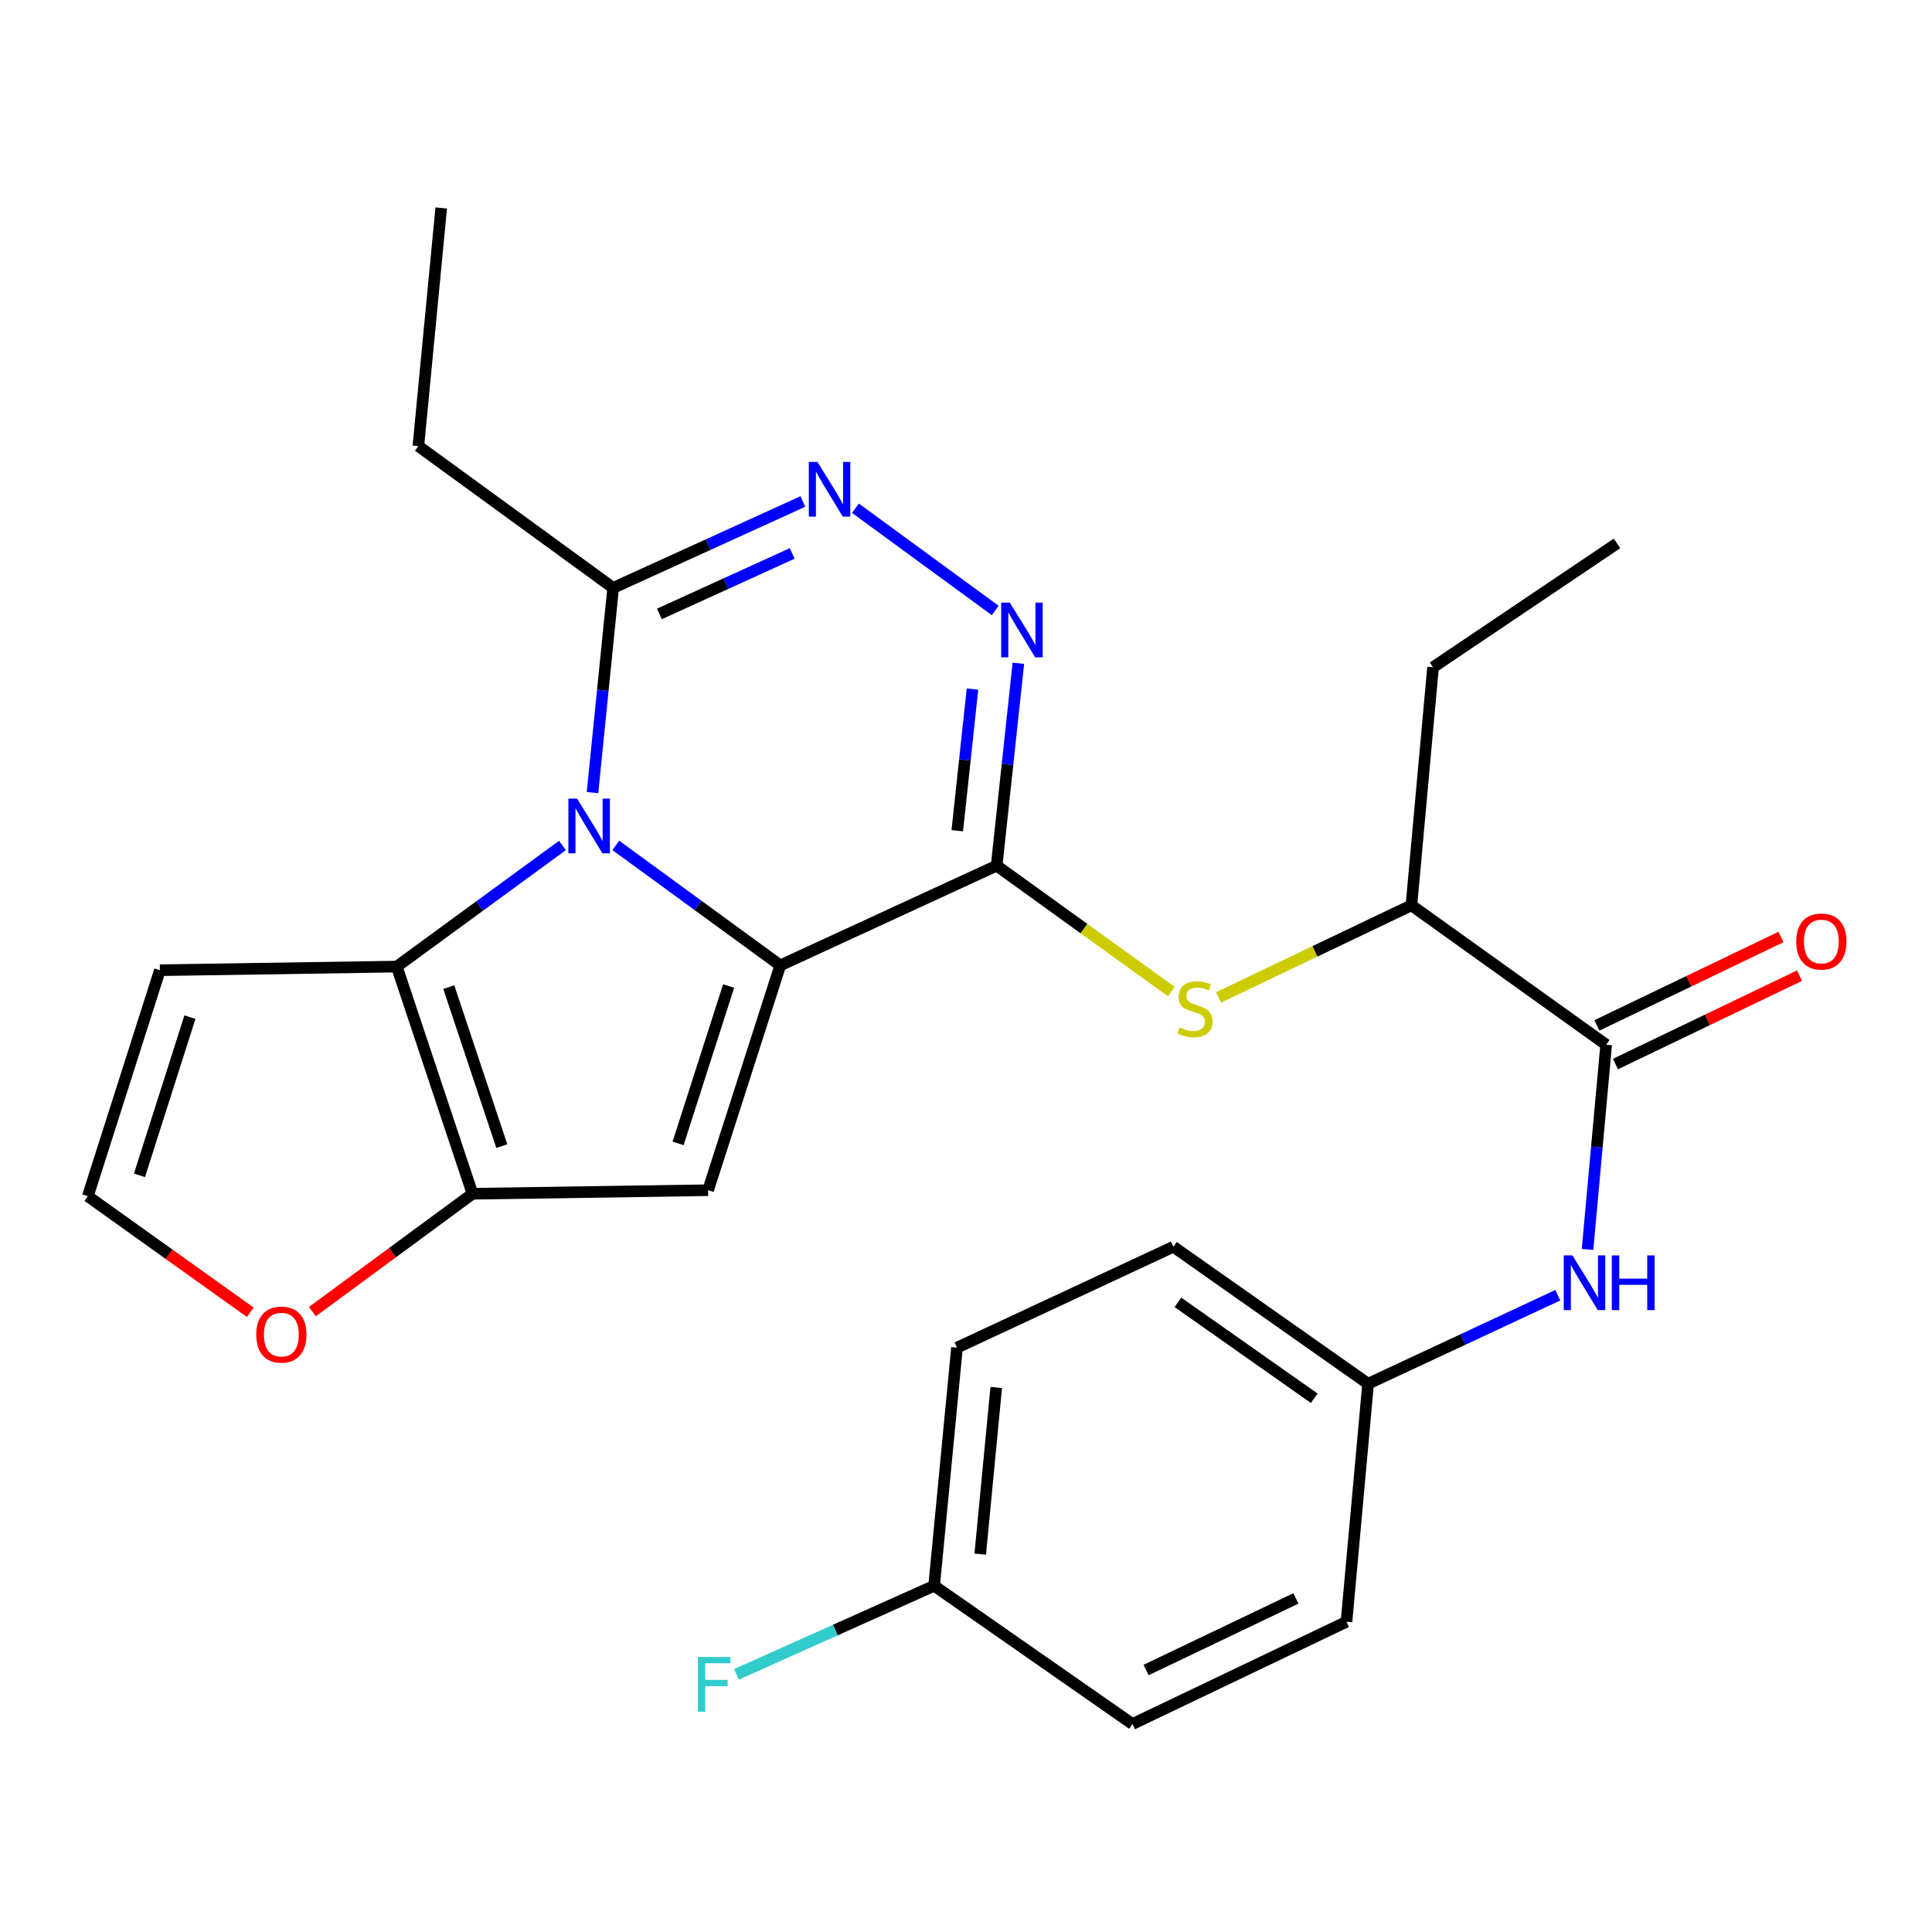 <?xml version='1.0' encoding='iso-8859-1'?>
<svg version='1.1' baseProfile='full'
              xmlns='http://www.w3.org/2000/svg'
                      xmlns:rdkit='http://www.rdkit.org/xml'
                      xmlns:xlink='http://www.w3.org/1999/xlink'
                  xml:space='preserve'
width='1000px' height='1000px' viewBox='0 0 1000 1000'>
<!-- END OF HEADER -->
<rect style='opacity:1.0;fill:#FFFFFF;stroke:none' width='1000' height='1000' x='0' y='0'> </rect>
<path class='bond-0' d='M 403.864,499.692 L 361.3,468.636' style='fill:none;fill-rule:evenodd;stroke:#000000;stroke-width:6px;stroke-linecap:butt;stroke-linejoin:miter;stroke-opacity:1' />
<path class='bond-0' d='M 361.3,468.636 L 318.735,437.58' style='fill:none;fill-rule:evenodd;stroke:#0000FF;stroke-width:6px;stroke-linecap:butt;stroke-linejoin:miter;stroke-opacity:1' />
<path class='bond-1' d='M 403.864,499.692 L 515.86,448.057' style='fill:none;fill-rule:evenodd;stroke:#000000;stroke-width:6px;stroke-linecap:butt;stroke-linejoin:miter;stroke-opacity:1' />
<path class='bond-2' d='M 403.864,499.692 L 366.503,616.051' style='fill:none;fill-rule:evenodd;stroke:#000000;stroke-width:6px;stroke-linecap:butt;stroke-linejoin:miter;stroke-opacity:1' />
<path class='bond-2' d='M 377.135,510.363 L 350.982,591.815' style='fill:none;fill-rule:evenodd;stroke:#000000;stroke-width:6px;stroke-linecap:butt;stroke-linejoin:miter;stroke-opacity:1' />
<path class='bond-3' d='M 291.11,437.616 L 248.236,468.962' style='fill:none;fill-rule:evenodd;stroke:#0000FF;stroke-width:6px;stroke-linecap:butt;stroke-linejoin:miter;stroke-opacity:1' />
<path class='bond-3' d='M 248.236,468.962 L 205.363,500.308' style='fill:none;fill-rule:evenodd;stroke:#000000;stroke-width:6px;stroke-linecap:butt;stroke-linejoin:miter;stroke-opacity:1' />
<path class='bond-7' d='M 306.676,410.254 L 312.023,357.275' style='fill:none;fill-rule:evenodd;stroke:#0000FF;stroke-width:6px;stroke-linecap:butt;stroke-linejoin:miter;stroke-opacity:1' />
<path class='bond-7' d='M 312.023,357.275 L 317.371,304.297' style='fill:none;fill-rule:evenodd;stroke:#000000;stroke-width:6px;stroke-linecap:butt;stroke-linejoin:miter;stroke-opacity:1' />
<path class='bond-4' d='M 515.86,448.057 L 521.481,395.687' style='fill:none;fill-rule:evenodd;stroke:#000000;stroke-width:6px;stroke-linecap:butt;stroke-linejoin:miter;stroke-opacity:1' />
<path class='bond-4' d='M 521.481,395.687 L 527.102,343.316' style='fill:none;fill-rule:evenodd;stroke:#0000FF;stroke-width:6px;stroke-linecap:butt;stroke-linejoin:miter;stroke-opacity:1' />
<path class='bond-4' d='M 495.486,429.978 L 499.42,393.319' style='fill:none;fill-rule:evenodd;stroke:#000000;stroke-width:6px;stroke-linecap:butt;stroke-linejoin:miter;stroke-opacity:1' />
<path class='bond-4' d='M 499.42,393.319 L 503.355,356.66' style='fill:none;fill-rule:evenodd;stroke:#0000FF;stroke-width:6px;stroke-linecap:butt;stroke-linejoin:miter;stroke-opacity:1' />
<path class='bond-8' d='M 515.86,448.057 L 561.076,480.653' style='fill:none;fill-rule:evenodd;stroke:#000000;stroke-width:6px;stroke-linecap:butt;stroke-linejoin:miter;stroke-opacity:1' />
<path class='bond-8' d='M 561.076,480.653 L 606.293,513.249' style='fill:none;fill-rule:evenodd;stroke:#CCCC00;stroke-width:6px;stroke-linecap:butt;stroke-linejoin:miter;stroke-opacity:1' />
<path class='bond-5' d='M 366.503,616.051 L 244.572,617.888' style='fill:none;fill-rule:evenodd;stroke:#000000;stroke-width:6px;stroke-linecap:butt;stroke-linejoin:miter;stroke-opacity:1' />
<path class='bond-10' d='M 205.363,500.308 L 82.766,502.182' style='fill:none;fill-rule:evenodd;stroke:#000000;stroke-width:6px;stroke-linecap:butt;stroke-linejoin:miter;stroke-opacity:1' />
<path class='bond-27' d='M 205.363,500.308 L 244.572,617.888' style='fill:none;fill-rule:evenodd;stroke:#000000;stroke-width:6px;stroke-linecap:butt;stroke-linejoin:miter;stroke-opacity:1' />
<path class='bond-27' d='M 232.292,510.926 L 259.739,593.232' style='fill:none;fill-rule:evenodd;stroke:#000000;stroke-width:6px;stroke-linecap:butt;stroke-linejoin:miter;stroke-opacity:1' />
<path class='bond-6' d='M 515.126,315.979 L 442.775,263.063' style='fill:none;fill-rule:evenodd;stroke:#0000FF;stroke-width:6px;stroke-linecap:butt;stroke-linejoin:miter;stroke-opacity:1' />
<path class='bond-12' d='M 244.572,617.888 L 203.137,648.385' style='fill:none;fill-rule:evenodd;stroke:#000000;stroke-width:6px;stroke-linecap:butt;stroke-linejoin:miter;stroke-opacity:1' />
<path class='bond-12' d='M 203.137,648.385 L 161.701,678.882' style='fill:none;fill-rule:evenodd;stroke:#FF0000;stroke-width:6px;stroke-linecap:butt;stroke-linejoin:miter;stroke-opacity:1' />
<path class='bond-28' d='M 415.562,259.561 L 366.467,281.929' style='fill:none;fill-rule:evenodd;stroke:#0000FF;stroke-width:6px;stroke-linecap:butt;stroke-linejoin:miter;stroke-opacity:1' />
<path class='bond-28' d='M 366.467,281.929 L 317.371,304.297' style='fill:none;fill-rule:evenodd;stroke:#000000;stroke-width:6px;stroke-linecap:butt;stroke-linejoin:miter;stroke-opacity:1' />
<path class='bond-28' d='M 410.032,286.462 L 375.665,302.119' style='fill:none;fill-rule:evenodd;stroke:#0000FF;stroke-width:6px;stroke-linecap:butt;stroke-linejoin:miter;stroke-opacity:1' />
<path class='bond-28' d='M 375.665,302.119 L 341.298,317.777' style='fill:none;fill-rule:evenodd;stroke:#000000;stroke-width:6px;stroke-linecap:butt;stroke-linejoin:miter;stroke-opacity:1' />
<path class='bond-23' d='M 317.371,304.297 L 216.542,230.894' style='fill:none;fill-rule:evenodd;stroke:#000000;stroke-width:6px;stroke-linecap:butt;stroke-linejoin:miter;stroke-opacity:1' />
<path class='bond-13' d='M 630.721,516.257 L 680.633,492.419' style='fill:none;fill-rule:evenodd;stroke:#CCCC00;stroke-width:6px;stroke-linecap:butt;stroke-linejoin:miter;stroke-opacity:1' />
<path class='bond-13' d='M 680.633,492.419 L 730.546,468.58' style='fill:none;fill-rule:evenodd;stroke:#000000;stroke-width:6px;stroke-linecap:butt;stroke-linejoin:miter;stroke-opacity:1' />
<path class='bond-9' d='M 831.35,540.75 L 730.546,468.58' style='fill:none;fill-rule:evenodd;stroke:#000000;stroke-width:6px;stroke-linecap:butt;stroke-linejoin:miter;stroke-opacity:1' />
<path class='bond-11' d='M 831.35,540.75 L 826.527,593.724' style='fill:none;fill-rule:evenodd;stroke:#000000;stroke-width:6px;stroke-linecap:butt;stroke-linejoin:miter;stroke-opacity:1' />
<path class='bond-11' d='M 826.527,593.724 L 821.703,646.698' style='fill:none;fill-rule:evenodd;stroke:#0000FF;stroke-width:6px;stroke-linecap:butt;stroke-linejoin:miter;stroke-opacity:1' />
<path class='bond-15' d='M 836.153,550.75 L 883.798,527.866' style='fill:none;fill-rule:evenodd;stroke:#000000;stroke-width:6px;stroke-linecap:butt;stroke-linejoin:miter;stroke-opacity:1' />
<path class='bond-15' d='M 883.798,527.866 L 931.443,504.982' style='fill:none;fill-rule:evenodd;stroke:#FF0000;stroke-width:6px;stroke-linecap:butt;stroke-linejoin:miter;stroke-opacity:1' />
<path class='bond-15' d='M 826.547,530.751 L 874.192,507.866' style='fill:none;fill-rule:evenodd;stroke:#000000;stroke-width:6px;stroke-linecap:butt;stroke-linejoin:miter;stroke-opacity:1' />
<path class='bond-15' d='M 874.192,507.866 L 921.837,484.982' style='fill:none;fill-rule:evenodd;stroke:#FF0000;stroke-width:6px;stroke-linecap:butt;stroke-linejoin:miter;stroke-opacity:1' />
<path class='bond-29' d='M 82.766,502.182 L 45.455,619.158' style='fill:none;fill-rule:evenodd;stroke:#000000;stroke-width:6px;stroke-linecap:butt;stroke-linejoin:miter;stroke-opacity:1' />
<path class='bond-29' d='M 98.307,526.47 L 72.189,608.353' style='fill:none;fill-rule:evenodd;stroke:#000000;stroke-width:6px;stroke-linecap:butt;stroke-linejoin:miter;stroke-opacity:1' />
<path class='bond-16' d='M 806.303,670.406 L 757.213,693.316' style='fill:none;fill-rule:evenodd;stroke:#0000FF;stroke-width:6px;stroke-linecap:butt;stroke-linejoin:miter;stroke-opacity:1' />
<path class='bond-16' d='M 757.213,693.316 L 708.124,716.227' style='fill:none;fill-rule:evenodd;stroke:#000000;stroke-width:6px;stroke-linecap:butt;stroke-linejoin:miter;stroke-opacity:1' />
<path class='bond-14' d='M 129.552,679.227 L 87.503,649.192' style='fill:none;fill-rule:evenodd;stroke:#FF0000;stroke-width:6px;stroke-linecap:butt;stroke-linejoin:miter;stroke-opacity:1' />
<path class='bond-14' d='M 87.503,649.192 L 45.455,619.158' style='fill:none;fill-rule:evenodd;stroke:#000000;stroke-width:6px;stroke-linecap:butt;stroke-linejoin:miter;stroke-opacity:1' />
<path class='bond-24' d='M 730.546,468.58 L 741.738,345.392' style='fill:none;fill-rule:evenodd;stroke:#000000;stroke-width:6px;stroke-linecap:butt;stroke-linejoin:miter;stroke-opacity:1' />
<path class='bond-19' d='M 708.124,716.227 L 696.944,839.415' style='fill:none;fill-rule:evenodd;stroke:#000000;stroke-width:6px;stroke-linecap:butt;stroke-linejoin:miter;stroke-opacity:1' />
<path class='bond-20' d='M 708.124,716.227 L 607.345,645.314' style='fill:none;fill-rule:evenodd;stroke:#000000;stroke-width:6px;stroke-linecap:butt;stroke-linejoin:miter;stroke-opacity:1' />
<path class='bond-20' d='M 680.24,723.735 L 609.694,674.096' style='fill:none;fill-rule:evenodd;stroke:#000000;stroke-width:6px;stroke-linecap:butt;stroke-linejoin:miter;stroke-opacity:1' />
<path class='bond-17' d='M 483.504,820.79 L 495.337,697.552' style='fill:none;fill-rule:evenodd;stroke:#000000;stroke-width:6px;stroke-linecap:butt;stroke-linejoin:miter;stroke-opacity:1' />
<path class='bond-17' d='M 507.364,804.425 L 515.647,718.159' style='fill:none;fill-rule:evenodd;stroke:#000000;stroke-width:6px;stroke-linecap:butt;stroke-linejoin:miter;stroke-opacity:1' />
<path class='bond-18' d='M 483.504,820.79 L 432.345,843.719' style='fill:none;fill-rule:evenodd;stroke:#000000;stroke-width:6px;stroke-linecap:butt;stroke-linejoin:miter;stroke-opacity:1' />
<path class='bond-18' d='M 432.345,843.719 L 381.186,866.648' style='fill:none;fill-rule:evenodd;stroke:#33CCCC;stroke-width:6px;stroke-linecap:butt;stroke-linejoin:miter;stroke-opacity:1' />
<path class='bond-30' d='M 483.504,820.79 L 586.169,892.356' style='fill:none;fill-rule:evenodd;stroke:#000000;stroke-width:6px;stroke-linecap:butt;stroke-linejoin:miter;stroke-opacity:1' />
<path class='bond-21' d='M 696.944,839.415 L 586.169,892.356' style='fill:none;fill-rule:evenodd;stroke:#000000;stroke-width:6px;stroke-linecap:butt;stroke-linejoin:miter;stroke-opacity:1' />
<path class='bond-21' d='M 670.761,827.337 L 593.218,864.396' style='fill:none;fill-rule:evenodd;stroke:#000000;stroke-width:6px;stroke-linecap:butt;stroke-linejoin:miter;stroke-opacity:1' />
<path class='bond-22' d='M 607.345,645.314 L 495.337,697.552' style='fill:none;fill-rule:evenodd;stroke:#000000;stroke-width:6px;stroke-linecap:butt;stroke-linejoin:miter;stroke-opacity:1' />
<path class='bond-25' d='M 216.542,230.894 L 228.376,107.644' style='fill:none;fill-rule:evenodd;stroke:#000000;stroke-width:6px;stroke-linecap:butt;stroke-linejoin:miter;stroke-opacity:1' />
<path class='bond-26' d='M 741.738,345.392 L 836.958,281.271' style='fill:none;fill-rule:evenodd;stroke:#000000;stroke-width:6px;stroke-linecap:butt;stroke-linejoin:miter;stroke-opacity:1' />
<path  class='atom-1' d='M 298.674 413.35
L 307.954 428.35
Q 308.874 429.83, 310.354 432.51
Q 311.834 435.19, 311.914 435.35
L 311.914 413.35
L 315.674 413.35
L 315.674 441.67
L 311.794 441.67
L 301.834 425.27
Q 300.674 423.35, 299.434 421.15
Q 298.234 418.95, 297.874 418.27
L 297.874 441.67
L 294.194 441.67
L 294.194 413.35
L 298.674 413.35
' fill='#0000FF'/>
<path  class='atom-5' d='M 522.69 311.929
L 531.97 326.929
Q 532.89 328.409, 534.37 331.089
Q 535.85 333.769, 535.93 333.929
L 535.93 311.929
L 539.69 311.929
L 539.69 340.249
L 535.81 340.249
L 525.85 323.849
Q 524.69 321.929, 523.45 319.729
Q 522.25 317.529, 521.89 316.849
L 521.89 340.249
L 518.21 340.249
L 518.21 311.929
L 522.69 311.929
' fill='#0000FF'/>
<path  class='atom-7' d='M 423.119 239.106
L 432.399 254.106
Q 433.319 255.586, 434.799 258.266
Q 436.279 260.946, 436.359 261.106
L 436.359 239.106
L 440.119 239.106
L 440.119 267.426
L 436.239 267.426
L 426.279 251.026
Q 425.119 249.106, 423.879 246.906
Q 422.679 244.706, 422.319 244.026
L 422.319 267.426
L 418.639 267.426
L 418.639 239.106
L 423.119 239.106
' fill='#0000FF'/>
<path  class='atom-9' d='M 610.537 531.796
Q 610.857 531.916, 612.177 532.476
Q 613.497 533.036, 614.937 533.396
Q 616.417 533.716, 617.857 533.716
Q 620.537 533.716, 622.097 532.436
Q 623.657 531.116, 623.657 528.836
Q 623.657 527.276, 622.857 526.316
Q 622.097 525.356, 620.897 524.836
Q 619.697 524.316, 617.697 523.716
Q 615.177 522.956, 613.657 522.236
Q 612.177 521.516, 611.097 519.996
Q 610.057 518.476, 610.057 515.916
Q 610.057 512.356, 612.457 510.156
Q 614.897 507.956, 619.697 507.956
Q 622.977 507.956, 626.697 509.516
L 625.777 512.596
Q 622.377 511.196, 619.817 511.196
Q 617.057 511.196, 615.537 512.356
Q 614.017 513.476, 614.057 515.436
Q 614.057 516.956, 614.817 517.876
Q 615.617 518.796, 616.737 519.316
Q 617.897 519.836, 619.817 520.436
Q 622.377 521.236, 623.897 522.036
Q 625.417 522.836, 626.497 524.476
Q 627.617 526.076, 627.617 528.836
Q 627.617 532.756, 624.977 534.876
Q 622.377 536.956, 618.017 536.956
Q 615.497 536.956, 613.577 536.396
Q 611.697 535.876, 609.457 534.956
L 610.537 531.796
' fill='#CCCC00'/>
<path  class='atom-12' d='M 813.873 649.791
L 823.153 664.791
Q 824.073 666.271, 825.553 668.951
Q 827.033 671.631, 827.113 671.791
L 827.113 649.791
L 830.873 649.791
L 830.873 678.111
L 826.993 678.111
L 817.033 661.711
Q 815.873 659.791, 814.633 657.591
Q 813.433 655.391, 813.073 654.711
L 813.073 678.111
L 809.393 678.111
L 809.393 649.791
L 813.873 649.791
' fill='#0000FF'/>
<path  class='atom-12' d='M 834.273 649.791
L 838.113 649.791
L 838.113 661.831
L 852.593 661.831
L 852.593 649.791
L 856.433 649.791
L 856.433 678.111
L 852.593 678.111
L 852.593 665.031
L 838.113 665.031
L 838.113 678.111
L 834.273 678.111
L 834.273 649.791
' fill='#0000FF'/>
<path  class='atom-13' d='M 132.63 690.791
Q 132.63 683.991, 135.99 680.191
Q 139.35 676.391, 145.63 676.391
Q 151.91 676.391, 155.27 680.191
Q 158.63 683.991, 158.63 690.791
Q 158.63 697.671, 155.23 701.591
Q 151.83 705.471, 145.63 705.471
Q 139.39 705.471, 135.99 701.591
Q 132.63 697.711, 132.63 690.791
M 145.63 702.271
Q 149.95 702.271, 152.27 699.391
Q 154.63 696.471, 154.63 690.791
Q 154.63 685.231, 152.27 682.431
Q 149.95 679.591, 145.63 679.591
Q 141.31 679.591, 138.95 682.391
Q 136.63 685.191, 136.63 690.791
Q 136.63 696.511, 138.95 699.391
Q 141.31 702.271, 145.63 702.271
' fill='#FF0000'/>
<path  class='atom-16' d='M 929.729 487.335
Q 929.729 480.535, 933.089 476.735
Q 936.449 472.935, 942.729 472.935
Q 949.009 472.935, 952.369 476.735
Q 955.729 480.535, 955.729 487.335
Q 955.729 494.215, 952.329 498.135
Q 948.929 502.015, 942.729 502.015
Q 936.489 502.015, 933.089 498.135
Q 929.729 494.255, 929.729 487.335
M 942.729 498.815
Q 947.049 498.815, 949.369 495.935
Q 951.729 493.015, 951.729 487.335
Q 951.729 481.775, 949.369 478.975
Q 947.049 476.135, 942.729 476.135
Q 938.409 476.135, 936.049 478.935
Q 933.729 481.735, 933.729 487.335
Q 933.729 493.055, 936.049 495.935
Q 938.409 498.815, 942.729 498.815
' fill='#FF0000'/>
<path  class='atom-19' d='M 361.226 857.66
L 378.066 857.66
L 378.066 860.9
L 365.026 860.9
L 365.026 869.5
L 376.626 869.5
L 376.626 872.78
L 365.026 872.78
L 365.026 885.98
L 361.226 885.98
L 361.226 857.66
' fill='#33CCCC'/>
</svg>
